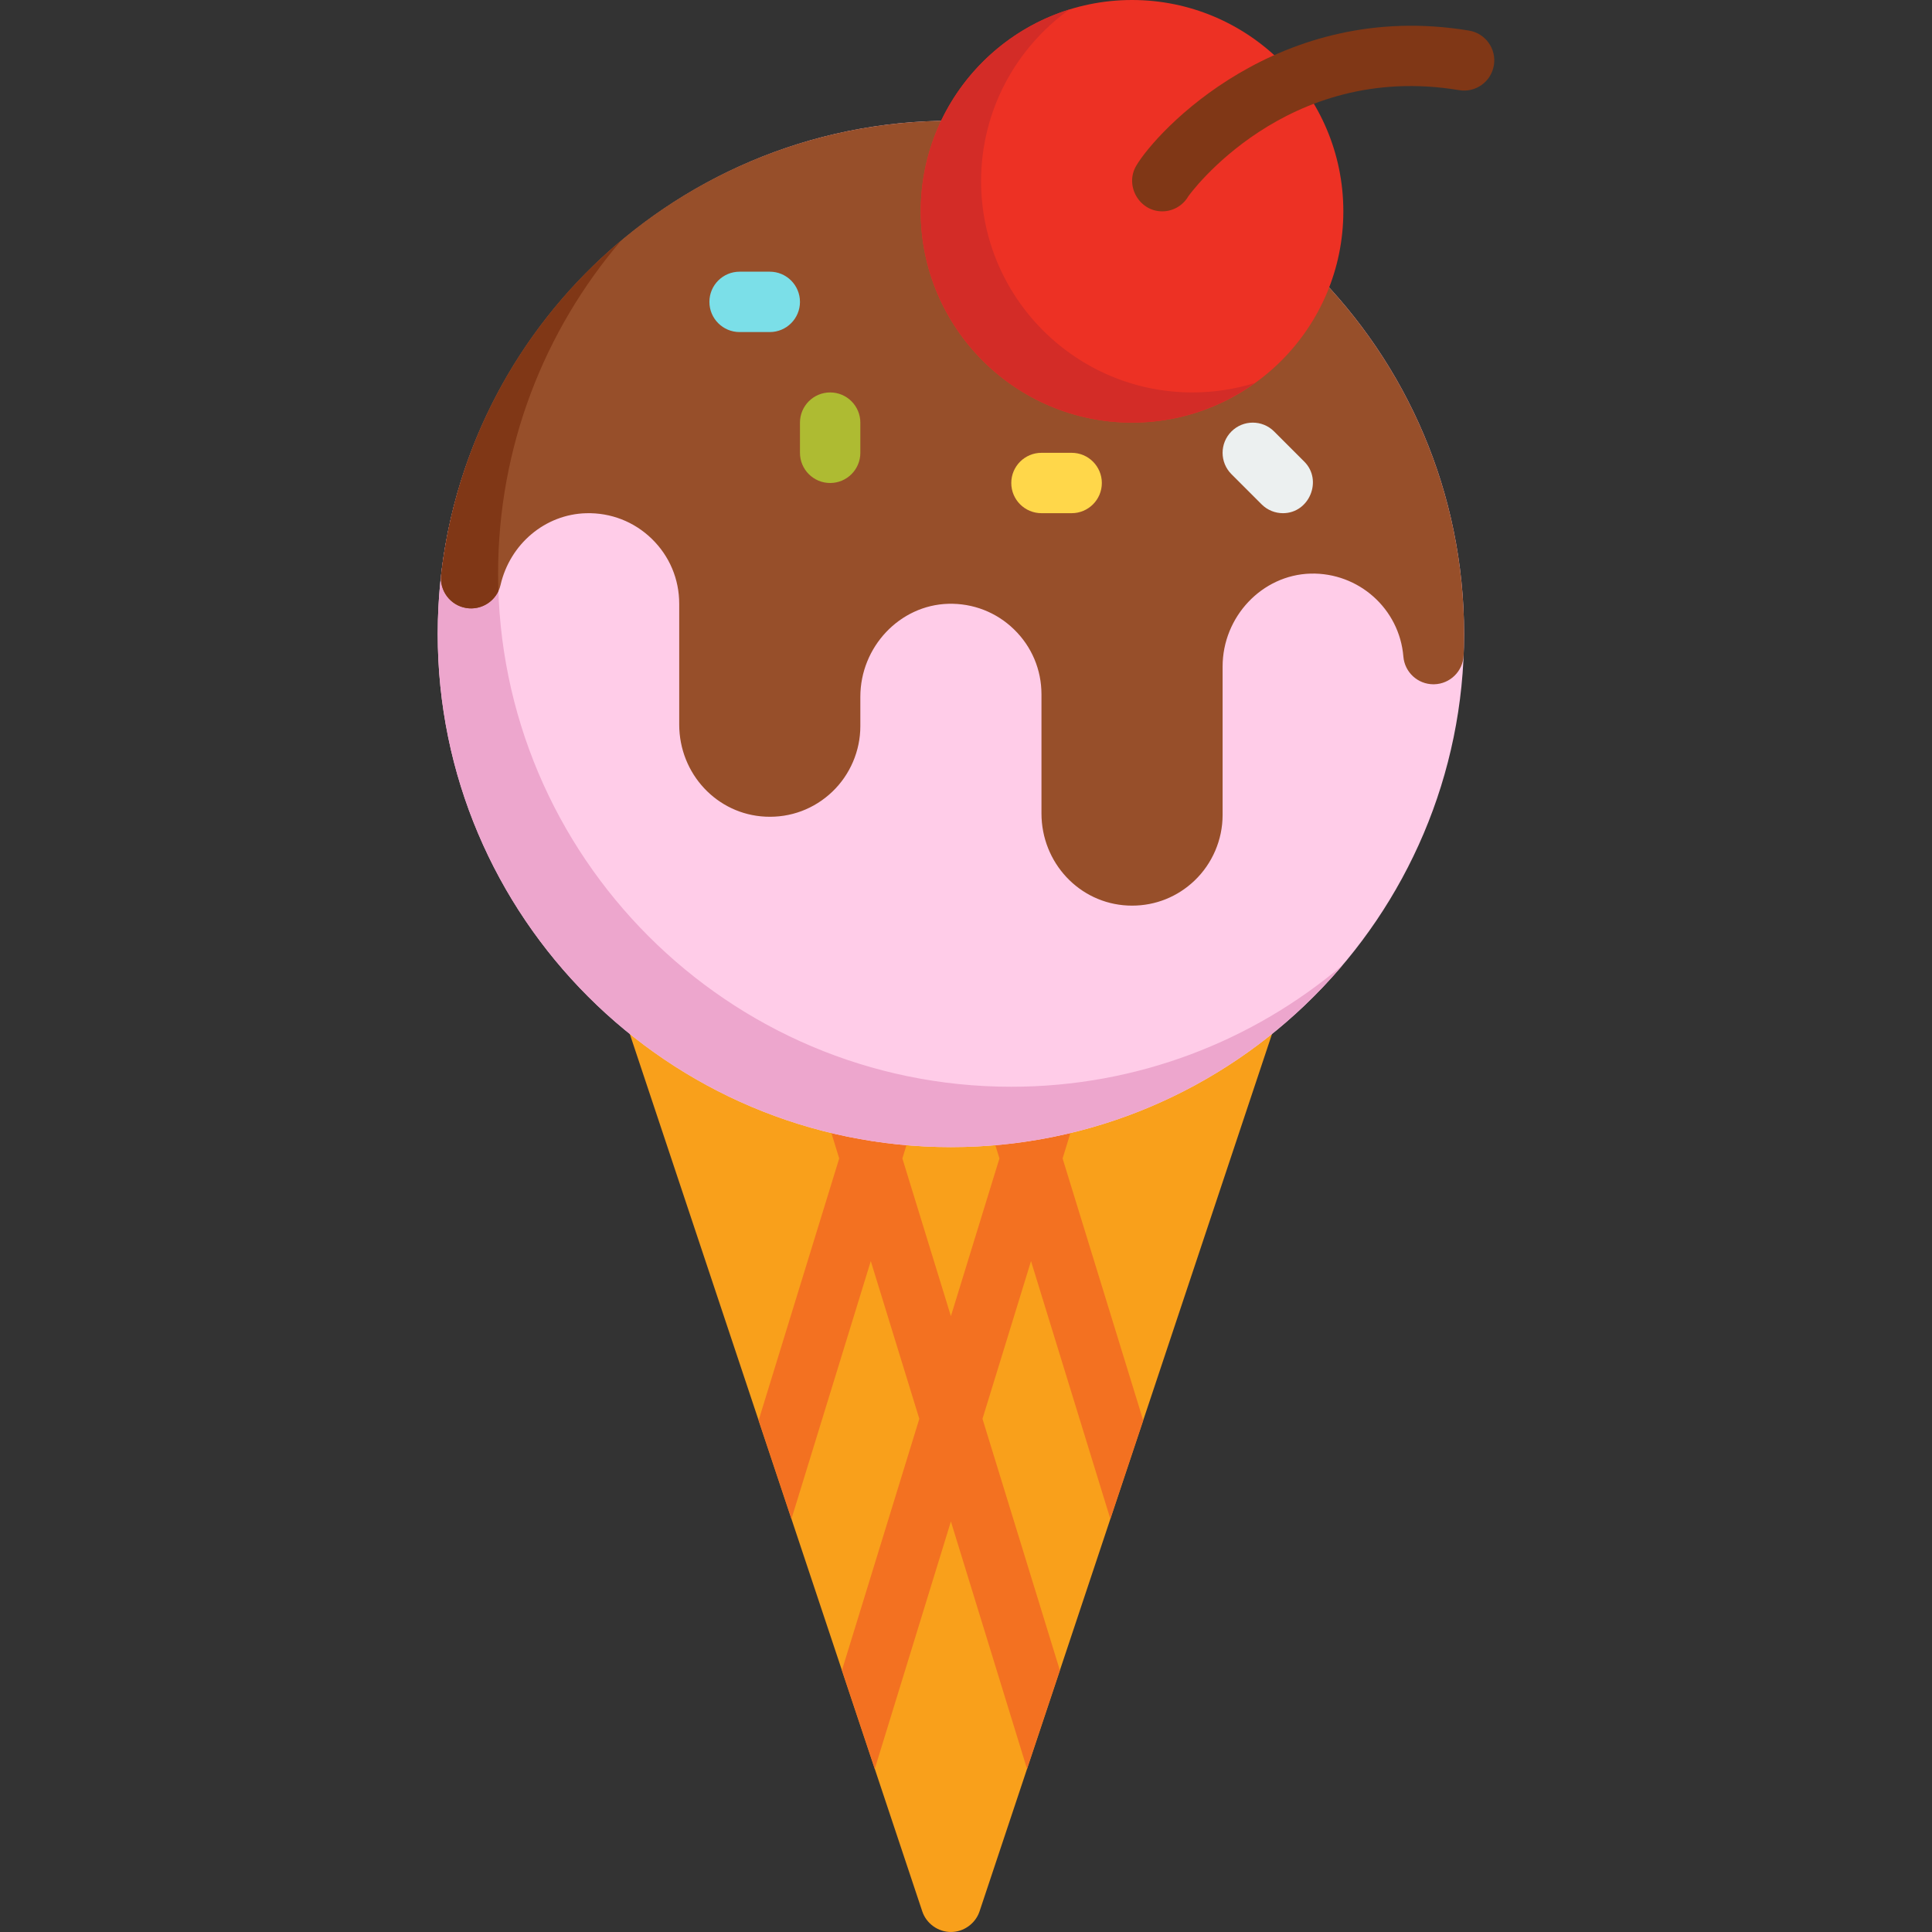 <?xml version="1.0" encoding="UTF-8"?> <!-- Generator: Adobe Illustrator 19.0.0, SVG Export Plug-In . SVG Version: 6.00 Build 0) --> <svg xmlns="http://www.w3.org/2000/svg" xmlns:xlink="http://www.w3.org/1999/xlink" id="Capa_1" x="0px" y="0px" viewBox="0 0 512 512" style="enable-background:new 0 0 512 512;" xml:space="preserve"><rect x="0" y="0" width="512" height="512" fill="#333333" stroke="none"/> <path style="fill:#F9A01B;" d="M354.489,211.322c-1.504-2.086-3.919-3.322-6.49-3.322h-192c-2.571,0-4.986,1.236-6.49,3.322 c-1.503,2.086-1.912,4.768-1.1,7.208l96,288c1.077,3.23,4.185,5.47,7.59,5.47s6.513-2.24,7.59-5.47l96-288 C356.402,216.09,355.992,213.408,354.489,211.322z"></path> <path style="fill:#F37121;" d="M294.255,402.534l8.705-26.116L281.6,307l10.045-32.647c1.299-4.223-1.071-8.699-5.294-9.999 c-4.22-1.297-8.699,1.07-9.999,5.294l-3.123,10.149l-5.584-18.149c-1.3-4.224-5.78-6.594-9.999-5.294 c-3.417,1.052-5.62,4.185-5.647,7.58c-0.028-3.395-2.23-6.528-5.647-7.58c-4.219-1.299-8.699,1.071-9.999,5.294l-5.584,18.149 l-3.123-10.149c-1.3-4.223-5.78-6.596-9.999-5.294c-4.223,1.3-6.593,5.776-5.294,9.999L222.398,307l-21.359,69.418l8.705,26.116 l21.025-68.33L243.629,376l-20.51,66.658l8.705,26.115l20.175-65.57l20.175,65.57l8.705-26.115L260.37,376l12.86-41.796 L294.255,402.534z M251.999,348.796L239.139,307l12.507-40.647c0.239-0.777,0.352-1.563,0.354-2.335 c0.002,0.772,0.115,1.558,0.354,2.335L264.86,307L251.999,348.796z"></path> <path style="fill:#FFCCE8;" d="M251.999,32c-74.99,0-136,61.01-136,136s61.01,136,136,136s136-61.01,136-136S326.989,32,251.999,32z "></path> <path style="fill:#EDA6CD;" d="M267.999,288c-74.99,0-136-61.01-136-136c0-33.431,12.132-64.077,32.216-87.784 C134.744,89.183,115.999,126.44,115.999,168c0,74.99,61.01,136,136,136c41.559,0,78.817-18.745,103.784-48.216 C332.076,275.868,301.43,288,267.999,288z"></path> <path style="fill:#974F2A;" d="M251.999,32c-69.136,0-127.214,51.727-135.094,120.319c-0.484,4.216,2.407,8.077,6.59,8.797 c4.173,0.717,8.199-1.95,9.152-6.086c2.516-10.902,11.838-18.725,22.672-19.021h-0.001c6.532-0.178,12.732,2.23,17.415,6.788 c4.686,4.559,7.266,10.668,7.266,17.203v32c0,13.093,10.037,23.821,22.85,24.425c6.624,0.319,12.922-2.033,17.714-6.604 c4.727-4.509,7.437-10.839,7.437-17.368v-7.786c0-13.243,10.461-24.305,23.319-24.657c6.527-0.172,12.732,2.23,17.415,6.788 c4.686,4.559,7.266,10.668,7.266,17.203v31.548c0,13.092,10.036,23.821,22.852,24.426c0.39,0.019,0.779,0.027,1.167,0.027 c6.199,0,12.037-2.332,16.547-6.636c4.725-4.508,7.435-10.837,7.435-17.365v-39.334c0-13.243,10.461-24.305,23.319-24.657 c12.729-0.313,23.545,9.309,24.589,21.987c0.342,4.157,3.817,7.344,7.97,7.344c0.056,0,0.112-0.001,0.169-0.002 c4.227-0.087,7.655-3.448,7.827-7.672c0.085-2.075,0.126-3.929,0.126-5.666C387.999,93.01,326.989,32,251.999,32z"></path> <path style="fill:#803716;" d="M164.622,63.735c-25.851,21.652-43.608,52.823-47.716,88.584c-0.484,4.216,2.407,8.077,6.59,8.797 c3.602,0.619,7.09-1.287,8.592-4.479c-0.052-1.54-0.088-3.084-0.088-4.637C131.999,118.343,144.295,87.508,164.622,63.735z"></path> <path style="fill:#ED3124;" d="M299.999,0c-30.879,0-56,25.121-56,56s25.121,56,56,56s56-25.121,56-56S330.878,0,299.999,0z"></path> <path style="fill:#D32C27;" d="M315.999,104c-30.879,0-56-25.121-56-56c0-18.721,9.243-35.313,23.396-45.487 C260.598,9.605,243.999,30.9,243.999,56c0,30.879,25.121,56,56,56c12.158,0,23.414-3.907,32.604-10.513 C327.355,103.12,321.778,104,315.999,104z"></path> <path style="fill:#803716;" d="M307.992,56.01c-6.087,0-9.952-6.815-6.904-12.04c5.334-9.145,37.796-44.26,88.227-35.861 c4.358,0.727,7.302,4.849,6.576,9.207c-0.727,4.358-4.849,7.306-9.207,6.576c-45.985-7.674-71.561,27.788-71.782,28.152 C313.416,54.591,310.741,56.01,307.992,56.01z"></path> <path style="fill:#7BDFE8;" d="M203.999,88h-8c-4.418,0-8-3.582-8-8s3.582-8,8-8h8c4.418,0,8,3.582,8,8S208.417,88,203.999,88z"></path> <path style="fill:#AEBB32;" d="M219.999,128c-4.418,0-8-3.582-8-8v-8c0-4.418,3.582-8,8-8s8,3.582,8,8v8 C227.999,124.418,224.417,128,219.999,128z"></path> <path style="fill:#FFD74A;" d="M283.999,136h-8c-4.418,0-8-3.582-8-8s3.582-8,8-8h8c4.418,0,8,3.582,8,8S288.417,136,283.999,136z"></path> <path style="fill:#ECF0F0;" d="M339.999,136c-2.048,0-4.095-0.781-5.657-2.343l-8-8c-3.124-3.125-3.124-8.189,0-11.314 c3.125-3.123,8.189-3.123,11.314,0l8,8C350.581,127.269,346.995,136,339.999,136z"></path> <g> </g> <g> </g> <g> </g> <g> </g> <g> </g> <g> </g> <g> </g> <g> </g> <g> </g> <g> </g> <g> </g> <g> </g> <g> </g> <g> </g> <g> </g> </svg> 